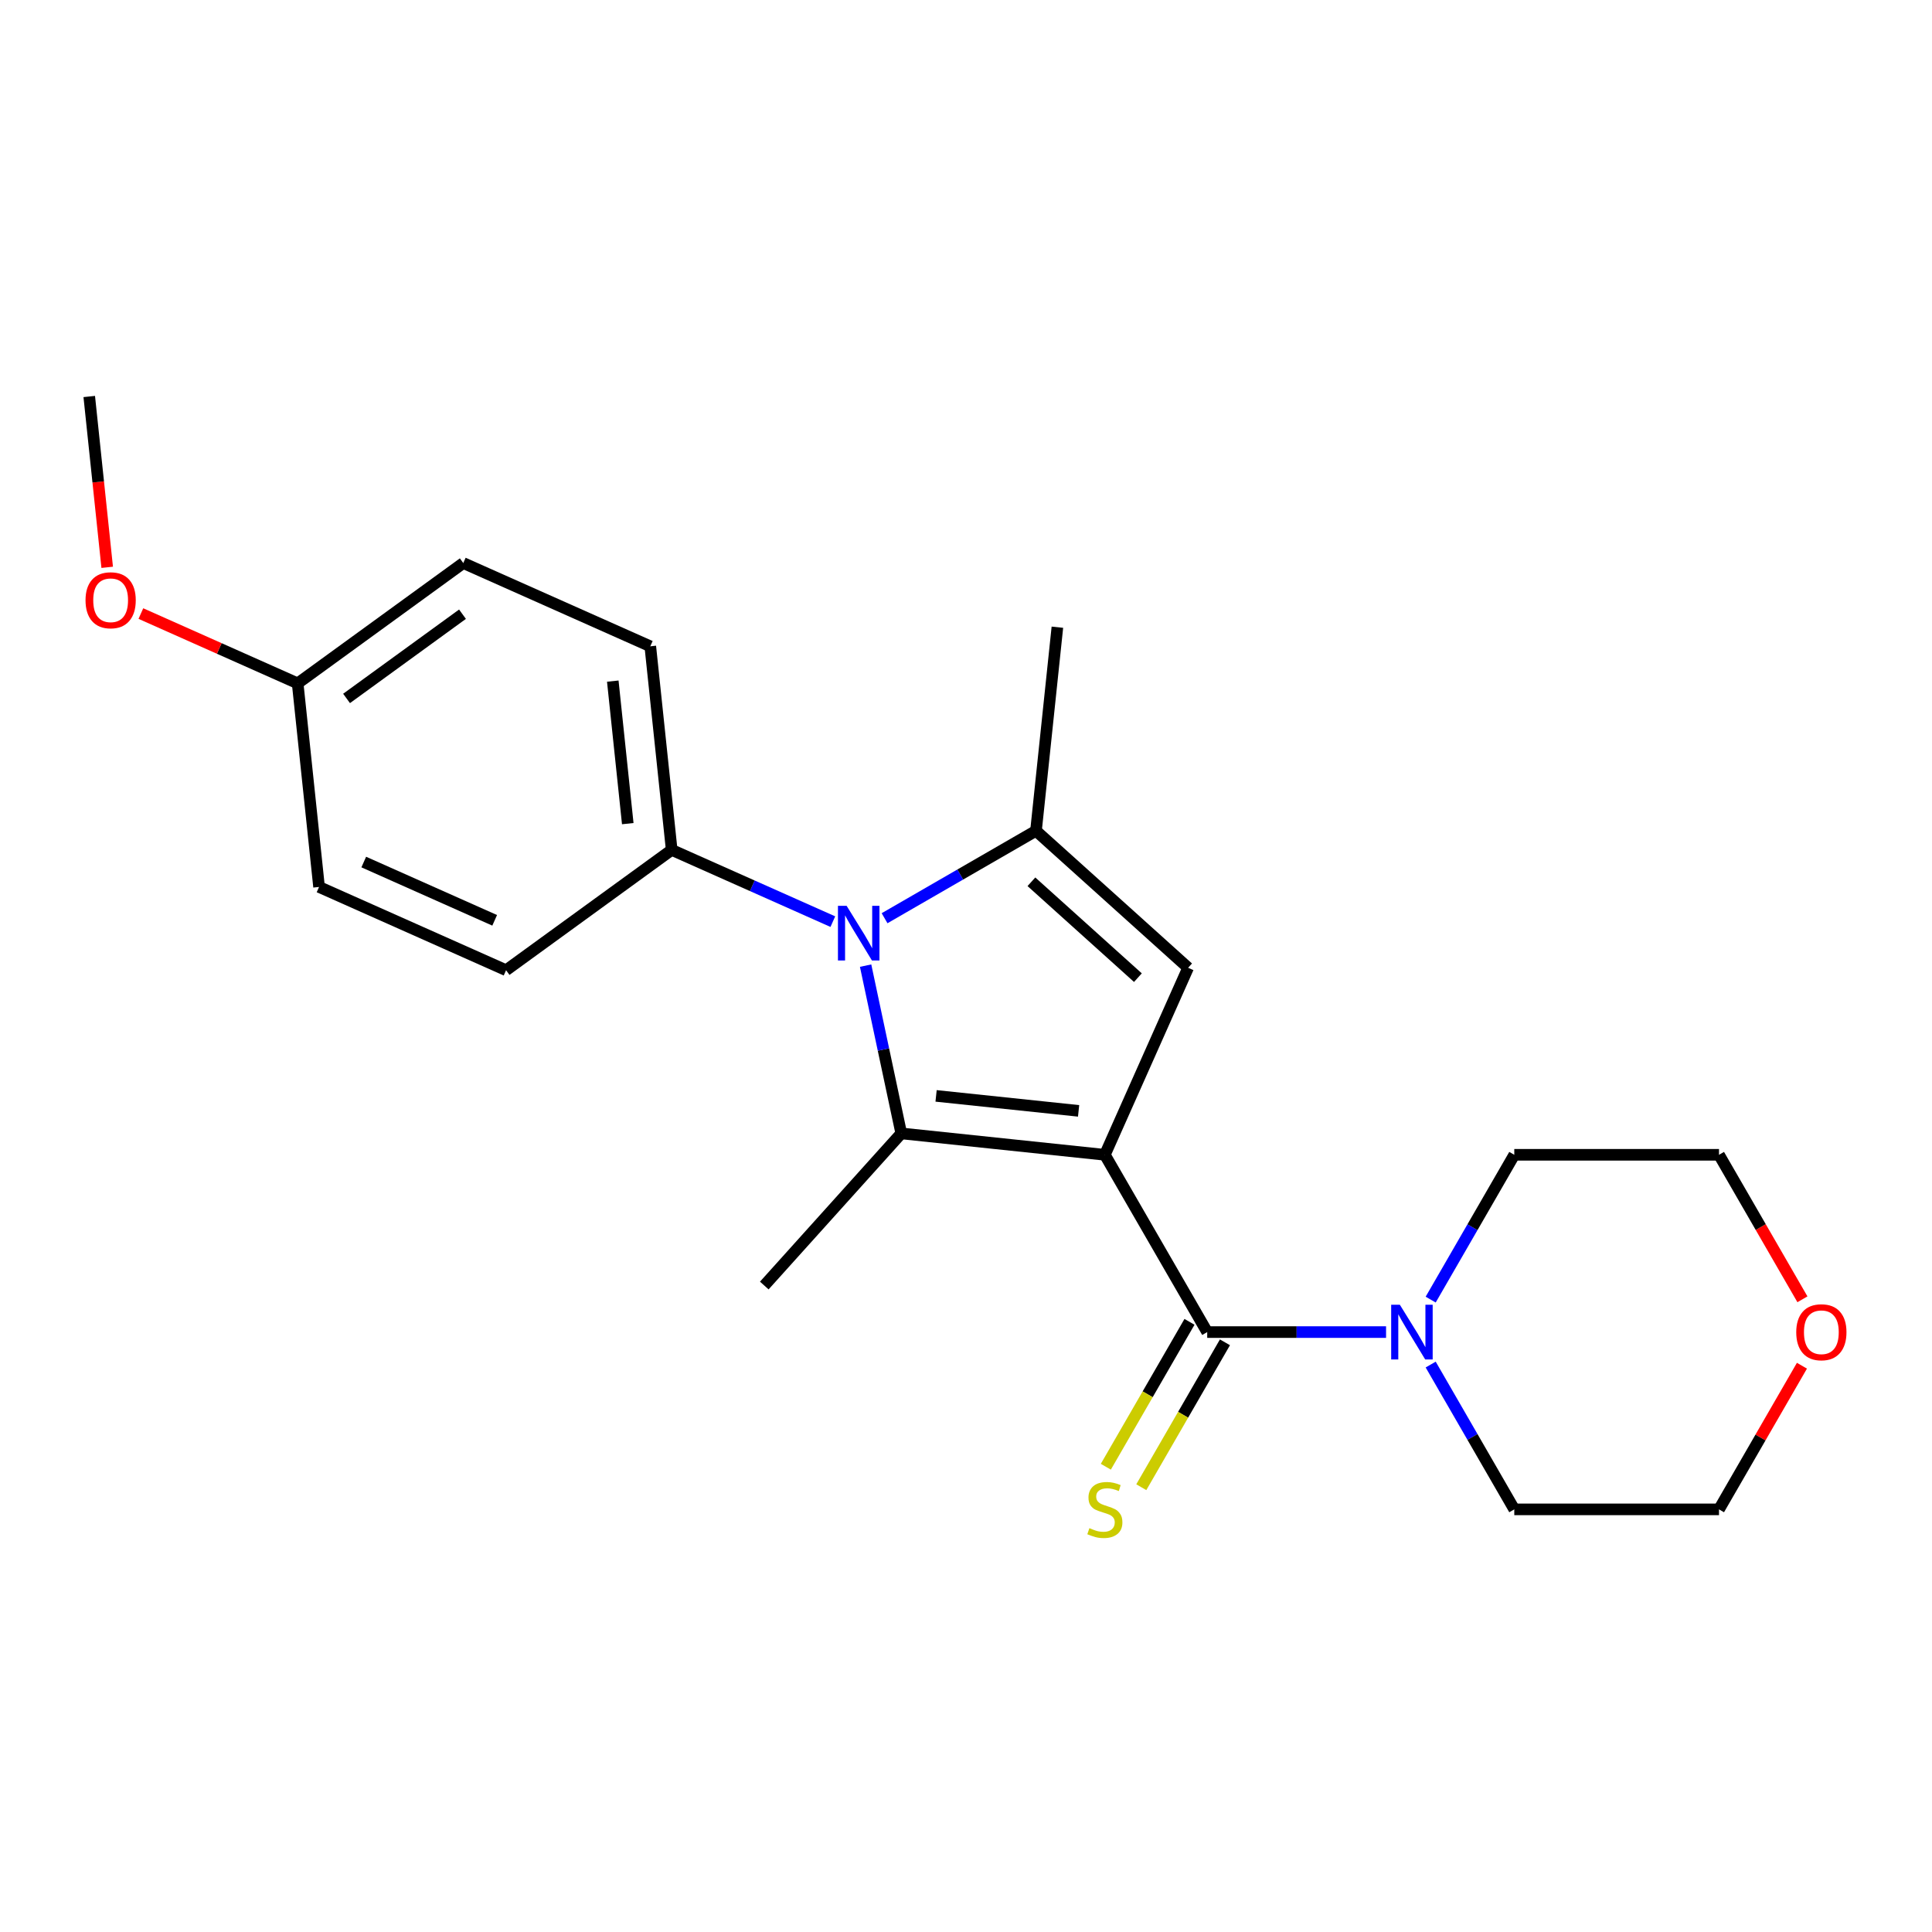 <?xml version='1.0' encoding='iso-8859-1'?>
<svg version='1.1' baseProfile='full'
              xmlns='http://www.w3.org/2000/svg'
                      xmlns:rdkit='http://www.rdkit.org/xml'
                      xmlns:xlink='http://www.w3.org/1999/xlink'
                  xml:space='preserve'
width='1000px' height='1000px' viewBox='0 0 1000 1000'>
<!-- END OF HEADER -->
<rect style='opacity:1.0;fill:#FFFFFF;stroke:none' width='1000' height='1000' x='0' y='0'> </rect>
<path class='bond-0' d='M 571.873,597.72 L 466.494,586.644' style='fill:none;fill-rule:evenodd;stroke:#000000;stroke-width:6px;stroke-linecap:butt;stroke-linejoin:miter;stroke-opacity:1' />
<path class='bond-0' d='M 558.281,574.983 L 484.516,567.23' style='fill:none;fill-rule:evenodd;stroke:#000000;stroke-width:6px;stroke-linecap:butt;stroke-linejoin:miter;stroke-opacity:1' />
<path class='bond-2' d='M 571.873,597.72 L 624.853,689.483' style='fill:none;fill-rule:evenodd;stroke:#000000;stroke-width:6px;stroke-linecap:butt;stroke-linejoin:miter;stroke-opacity:1' />
<path class='bond-3' d='M 571.873,597.72 L 614.971,500.921' style='fill:none;fill-rule:evenodd;stroke:#000000;stroke-width:6px;stroke-linecap:butt;stroke-linejoin:miter;stroke-opacity:1' />
<path class='bond-1' d='M 466.494,586.644 L 457.265,543.226' style='fill:none;fill-rule:evenodd;stroke:#000000;stroke-width:6px;stroke-linecap:butt;stroke-linejoin:miter;stroke-opacity:1' />
<path class='bond-1' d='M 457.265,543.226 L 448.037,499.809' style='fill:none;fill-rule:evenodd;stroke:#0000FF;stroke-width:6px;stroke-linecap:butt;stroke-linejoin:miter;stroke-opacity:1' />
<path class='bond-11' d='M 466.494,586.644 L 395.593,665.387' style='fill:none;fill-rule:evenodd;stroke:#000000;stroke-width:6px;stroke-linecap:butt;stroke-linejoin:miter;stroke-opacity:1' />
<path class='bond-6' d='M 431.075,477.039 L 389.37,458.471' style='fill:none;fill-rule:evenodd;stroke:#0000FF;stroke-width:6px;stroke-linecap:butt;stroke-linejoin:miter;stroke-opacity:1' />
<path class='bond-6' d='M 389.37,458.471 L 347.665,439.902' style='fill:none;fill-rule:evenodd;stroke:#000000;stroke-width:6px;stroke-linecap:butt;stroke-linejoin:miter;stroke-opacity:1' />
<path class='bond-22' d='M 457.853,475.27 L 497.04,452.645' style='fill:none;fill-rule:evenodd;stroke:#0000FF;stroke-width:6px;stroke-linecap:butt;stroke-linejoin:miter;stroke-opacity:1' />
<path class='bond-22' d='M 497.04,452.645 L 536.228,430.02' style='fill:none;fill-rule:evenodd;stroke:#000000;stroke-width:6px;stroke-linecap:butt;stroke-linejoin:miter;stroke-opacity:1' />
<path class='bond-5' d='M 624.853,689.483 L 671.138,689.483' style='fill:none;fill-rule:evenodd;stroke:#000000;stroke-width:6px;stroke-linecap:butt;stroke-linejoin:miter;stroke-opacity:1' />
<path class='bond-5' d='M 671.138,689.483 L 717.423,689.483' style='fill:none;fill-rule:evenodd;stroke:#0000FF;stroke-width:6px;stroke-linecap:butt;stroke-linejoin:miter;stroke-opacity:1' />
<path class='bond-7' d='M 615.677,684.185 L 594.027,721.683' style='fill:none;fill-rule:evenodd;stroke:#000000;stroke-width:6px;stroke-linecap:butt;stroke-linejoin:miter;stroke-opacity:1' />
<path class='bond-7' d='M 594.027,721.683 L 572.378,759.18' style='fill:none;fill-rule:evenodd;stroke:#CCCC00;stroke-width:6px;stroke-linecap:butt;stroke-linejoin:miter;stroke-opacity:1' />
<path class='bond-7' d='M 634.029,694.781 L 612.38,732.279' style='fill:none;fill-rule:evenodd;stroke:#000000;stroke-width:6px;stroke-linecap:butt;stroke-linejoin:miter;stroke-opacity:1' />
<path class='bond-7' d='M 612.38,732.279 L 590.731,769.776' style='fill:none;fill-rule:evenodd;stroke:#CCCC00;stroke-width:6px;stroke-linecap:butt;stroke-linejoin:miter;stroke-opacity:1' />
<path class='bond-4' d='M 614.971,500.921 L 536.228,430.02' style='fill:none;fill-rule:evenodd;stroke:#000000;stroke-width:6px;stroke-linecap:butt;stroke-linejoin:miter;stroke-opacity:1' />
<path class='bond-4' d='M 588.979,506.034 L 533.859,456.404' style='fill:none;fill-rule:evenodd;stroke:#000000;stroke-width:6px;stroke-linecap:butt;stroke-linejoin:miter;stroke-opacity:1' />
<path class='bond-12' d='M 536.228,430.02 L 547.303,324.641' style='fill:none;fill-rule:evenodd;stroke:#000000;stroke-width:6px;stroke-linecap:butt;stroke-linejoin:miter;stroke-opacity:1' />
<path class='bond-16' d='M 740.517,672.674 L 762.155,635.197' style='fill:none;fill-rule:evenodd;stroke:#0000FF;stroke-width:6px;stroke-linecap:butt;stroke-linejoin:miter;stroke-opacity:1' />
<path class='bond-16' d='M 762.155,635.197 L 783.792,597.72' style='fill:none;fill-rule:evenodd;stroke:#000000;stroke-width:6px;stroke-linecap:butt;stroke-linejoin:miter;stroke-opacity:1' />
<path class='bond-17' d='M 740.517,706.292 L 762.155,743.77' style='fill:none;fill-rule:evenodd;stroke:#0000FF;stroke-width:6px;stroke-linecap:butt;stroke-linejoin:miter;stroke-opacity:1' />
<path class='bond-17' d='M 762.155,743.77 L 783.792,781.247' style='fill:none;fill-rule:evenodd;stroke:#000000;stroke-width:6px;stroke-linecap:butt;stroke-linejoin:miter;stroke-opacity:1' />
<path class='bond-9' d='M 347.665,439.902 L 336.589,334.523' style='fill:none;fill-rule:evenodd;stroke:#000000;stroke-width:6px;stroke-linecap:butt;stroke-linejoin:miter;stroke-opacity:1' />
<path class='bond-9' d='M 324.928,426.311 L 317.175,352.545' style='fill:none;fill-rule:evenodd;stroke:#000000;stroke-width:6px;stroke-linecap:butt;stroke-linejoin:miter;stroke-opacity:1' />
<path class='bond-10' d='M 347.665,439.902 L 261.942,502.184' style='fill:none;fill-rule:evenodd;stroke:#000000;stroke-width:6px;stroke-linecap:butt;stroke-linejoin:miter;stroke-opacity:1' />
<path class='bond-8' d='M 932.68,706.892 L 911.216,744.07' style='fill:none;fill-rule:evenodd;stroke:#FF0000;stroke-width:6px;stroke-linecap:butt;stroke-linejoin:miter;stroke-opacity:1' />
<path class='bond-8' d='M 911.216,744.07 L 889.752,781.247' style='fill:none;fill-rule:evenodd;stroke:#000000;stroke-width:6px;stroke-linecap:butt;stroke-linejoin:miter;stroke-opacity:1' />
<path class='bond-23' d='M 932.934,672.514 L 911.343,635.117' style='fill:none;fill-rule:evenodd;stroke:#FF0000;stroke-width:6px;stroke-linecap:butt;stroke-linejoin:miter;stroke-opacity:1' />
<path class='bond-23' d='M 911.343,635.117 L 889.752,597.72' style='fill:none;fill-rule:evenodd;stroke:#000000;stroke-width:6px;stroke-linecap:butt;stroke-linejoin:miter;stroke-opacity:1' />
<path class='bond-15' d='M 336.589,334.523 L 239.79,291.426' style='fill:none;fill-rule:evenodd;stroke:#000000;stroke-width:6px;stroke-linecap:butt;stroke-linejoin:miter;stroke-opacity:1' />
<path class='bond-14' d='M 261.942,502.184 L 165.143,459.086' style='fill:none;fill-rule:evenodd;stroke:#000000;stroke-width:6px;stroke-linecap:butt;stroke-linejoin:miter;stroke-opacity:1' />
<path class='bond-14' d='M 256.042,476.359 L 188.283,446.191' style='fill:none;fill-rule:evenodd;stroke:#000000;stroke-width:6px;stroke-linecap:butt;stroke-linejoin:miter;stroke-opacity:1' />
<path class='bond-13' d='M 154.067,353.707 L 165.143,459.086' style='fill:none;fill-rule:evenodd;stroke:#000000;stroke-width:6px;stroke-linecap:butt;stroke-linejoin:miter;stroke-opacity:1' />
<path class='bond-18' d='M 154.067,353.707 L 113.492,335.642' style='fill:none;fill-rule:evenodd;stroke:#000000;stroke-width:6px;stroke-linecap:butt;stroke-linejoin:miter;stroke-opacity:1' />
<path class='bond-18' d='M 113.492,335.642 L 72.918,317.577' style='fill:none;fill-rule:evenodd;stroke:#FF0000;stroke-width:6px;stroke-linecap:butt;stroke-linejoin:miter;stroke-opacity:1' />
<path class='bond-24' d='M 154.067,353.707 L 239.79,291.426' style='fill:none;fill-rule:evenodd;stroke:#000000;stroke-width:6px;stroke-linecap:butt;stroke-linejoin:miter;stroke-opacity:1' />
<path class='bond-24' d='M 179.382,361.51 L 239.388,317.912' style='fill:none;fill-rule:evenodd;stroke:#000000;stroke-width:6px;stroke-linecap:butt;stroke-linejoin:miter;stroke-opacity:1' />
<path class='bond-20' d='M 783.792,597.72 L 889.752,597.72' style='fill:none;fill-rule:evenodd;stroke:#000000;stroke-width:6px;stroke-linecap:butt;stroke-linejoin:miter;stroke-opacity:1' />
<path class='bond-19' d='M 783.792,781.247 L 889.752,781.247' style='fill:none;fill-rule:evenodd;stroke:#000000;stroke-width:6px;stroke-linecap:butt;stroke-linejoin:miter;stroke-opacity:1' />
<path class='bond-21' d='M 55.485,293.641 L 50.839,249.435' style='fill:none;fill-rule:evenodd;stroke:#FF0000;stroke-width:6px;stroke-linecap:butt;stroke-linejoin:miter;stroke-opacity:1' />
<path class='bond-21' d='M 50.839,249.435 L 46.193,205.23' style='fill:none;fill-rule:evenodd;stroke:#000000;stroke-width:6px;stroke-linecap:butt;stroke-linejoin:miter;stroke-opacity:1' />
<path  class='atom-2' d='M 438.204 468.84
L 447.484 483.84
Q 448.404 485.32, 449.884 488
Q 451.364 490.68, 451.444 490.84
L 451.444 468.84
L 455.204 468.84
L 455.204 497.16
L 451.324 497.16
L 441.364 480.76
Q 440.204 478.84, 438.964 476.64
Q 437.764 474.44, 437.404 473.76
L 437.404 497.16
L 433.724 497.16
L 433.724 468.84
L 438.204 468.84
' fill='#0000FF'/>
<path  class='atom-6' d='M 724.552 675.323
L 733.832 690.323
Q 734.752 691.803, 736.232 694.483
Q 737.712 697.163, 737.792 697.323
L 737.792 675.323
L 741.552 675.323
L 741.552 703.643
L 737.672 703.643
L 727.712 687.243
Q 726.552 685.323, 725.312 683.123
Q 724.112 680.923, 723.752 680.243
L 723.752 703.643
L 720.072 703.643
L 720.072 675.323
L 724.552 675.323
' fill='#0000FF'/>
<path  class='atom-8' d='M 563.873 790.967
Q 564.193 791.087, 565.513 791.647
Q 566.833 792.207, 568.273 792.567
Q 569.753 792.887, 571.193 792.887
Q 573.873 792.887, 575.433 791.607
Q 576.993 790.287, 576.993 788.007
Q 576.993 786.447, 576.193 785.487
Q 575.433 784.527, 574.233 784.007
Q 573.033 783.487, 571.033 782.887
Q 568.513 782.127, 566.993 781.407
Q 565.513 780.687, 564.433 779.167
Q 563.393 777.647, 563.393 775.087
Q 563.393 771.527, 565.793 769.327
Q 568.233 767.127, 573.033 767.127
Q 576.313 767.127, 580.033 768.687
L 579.113 771.767
Q 575.713 770.367, 573.153 770.367
Q 570.393 770.367, 568.873 771.527
Q 567.353 772.647, 567.393 774.607
Q 567.393 776.127, 568.153 777.047
Q 568.953 777.967, 570.073 778.487
Q 571.233 779.007, 573.153 779.607
Q 575.713 780.407, 577.233 781.207
Q 578.753 782.007, 579.833 783.647
Q 580.953 785.247, 580.953 788.007
Q 580.953 791.927, 578.313 794.047
Q 575.713 796.127, 571.353 796.127
Q 568.833 796.127, 566.913 795.567
Q 565.033 795.047, 562.793 794.127
L 563.873 790.967
' fill='#CCCC00'/>
<path  class='atom-9' d='M 929.731 689.563
Q 929.731 682.763, 933.091 678.963
Q 936.451 675.163, 942.731 675.163
Q 949.011 675.163, 952.371 678.963
Q 955.731 682.763, 955.731 689.563
Q 955.731 696.443, 952.331 700.363
Q 948.931 704.243, 942.731 704.243
Q 936.491 704.243, 933.091 700.363
Q 929.731 696.483, 929.731 689.563
M 942.731 701.043
Q 947.051 701.043, 949.371 698.163
Q 951.731 695.243, 951.731 689.563
Q 951.731 684.003, 949.371 681.203
Q 947.051 678.363, 942.731 678.363
Q 938.411 678.363, 936.051 681.163
Q 933.731 683.963, 933.731 689.563
Q 933.731 695.283, 936.051 698.163
Q 938.411 701.043, 942.731 701.043
' fill='#FF0000'/>
<path  class='atom-19' d='M 44.269 310.689
Q 44.269 303.889, 47.629 300.089
Q 50.989 296.289, 57.269 296.289
Q 63.549 296.289, 66.909 300.089
Q 70.269 303.889, 70.269 310.689
Q 70.269 317.569, 66.869 321.489
Q 63.469 325.369, 57.269 325.369
Q 51.029 325.369, 47.629 321.489
Q 44.269 317.609, 44.269 310.689
M 57.269 322.169
Q 61.589 322.169, 63.909 319.289
Q 66.269 316.369, 66.269 310.689
Q 66.269 305.129, 63.909 302.329
Q 61.589 299.489, 57.269 299.489
Q 52.949 299.489, 50.589 302.289
Q 48.269 305.089, 48.269 310.689
Q 48.269 316.409, 50.589 319.289
Q 52.949 322.169, 57.269 322.169
' fill='#FF0000'/>
</svg>
